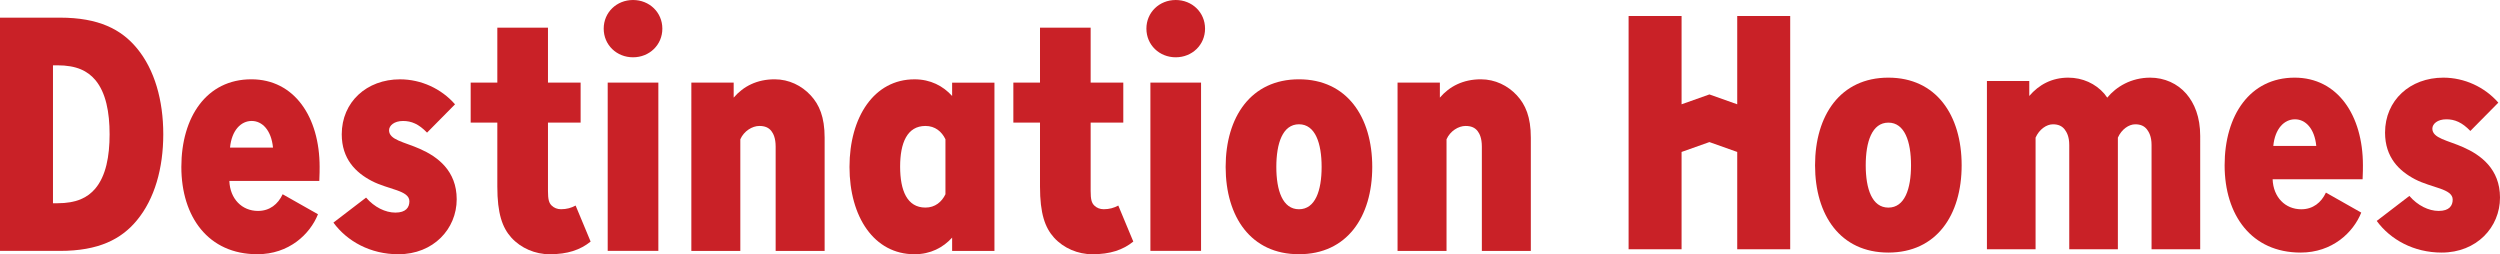 <?xml version="1.0" encoding="utf-8"?>
<!-- Generator: Adobe Illustrator 28.1.0, SVG Export Plug-In . SVG Version: 6.00 Build 0)  -->
<svg version="1.1" id="Layer_1" xmlns="http://www.w3.org/2000/svg" xmlns:xlink="http://www.w3.org/1999/xlink" x="0px" y="0px"
	 viewBox="0 0 1000 101.7" style="enable-background:new 0 0 1000 101.7;" xml:space="preserve">
<style type="text/css">
	.st0{fill:#F2E7D4;}
	.st1{fill:#A27741;}
	.st2{fill:#C92127;}
	.st3{fill:#0D3042;}
	.st4{fill:#333333;}
	.st5{fill:#FFFFFF;}
</style>
<g>
	<path class="st2" d="M54.78,88.1c-6.26,7.6-15.33,12.26-30.79,12.26H0V7.06h23.99c15.46,0,24.52,4.66,30.79,12.26
		c7.06,8.53,10.53,20.79,10.53,34.39S61.84,79.57,54.78,88.1z M22.92,81.3c7.73,0,12.13-2.26,15.19-5.86
		c4.27-5.07,5.73-12.93,5.73-21.73s-1.47-16.66-5.73-21.73c-3.07-3.6-7.46-5.86-15.19-5.86h-1.73V81.3H22.92z"/>
	<path class="st2" d="M127.85,66.77c0,0.27,0,3.73-0.13,5.6H91.74c0.27,7.2,5.06,12,11.46,12c4.67,0,8-2.67,9.86-6.67l14.13,8
		c-3.2,8-11.6,15.99-24.26,15.99c-19.59,0-30.39-14.93-30.39-34.92c0-19.99,10.13-35.05,27.99-35.05
		C117.73,31.72,127.85,46.78,127.85,66.77z M109.2,59.04c-0.67-6.93-4.27-10.66-8.53-10.66c-4.27,0-8,3.73-8.66,10.66H109.2z"/>
	<path class="st2" d="M170.82,53.05c-3.33-3.46-6.26-4.66-9.6-4.66c-3.6,0-5.6,1.87-5.6,3.73c0,3.87,6.13,4.67,12.4,7.46
		c6.93,3.07,14.66,8.66,14.66,20.13c0,11.86-9.33,21.99-23.32,21.99c-11.2,0-20.53-5.2-25.99-12.66l13.06-10
		c3.33,3.86,7.73,6,11.73,6c4.26,0,5.6-2.13,5.6-4.53c0-4.4-8.4-4.66-15.06-8.13c-6.4-3.33-12-8.8-12-18.66
		c0-12.93,10-21.99,23.32-21.99c8.4,0,16.53,3.73,21.99,10L170.82,53.05z"/>
	<path class="st2" d="M236.25,96.63c-4.13,3.33-9.2,5.07-16.39,5.07c-5.73,0-11.46-2.4-15.33-6.66c-3.6-4-5.6-9.6-5.6-20.39V49.05
		h-10.66V33.05h10.66V11.06h20.26v21.99h13.06v15.99h-13.06v27.32c0,3.47,0.4,4.8,1.47,5.86c0.93,0.93,2.27,1.47,3.73,1.47
		c2.27,0,4.13-0.53,5.86-1.47L236.25,96.63z"/>
	<path class="st2" d="M253.21,0c6.53,0,11.73,4.93,11.73,11.46s-5.2,11.46-11.73,11.46c-6.53,0-11.73-4.93-11.73-11.46
		S246.68,0,253.21,0z M263.34,33.05v67.31h-20.26V33.05H263.34z"/>
	<path class="st2" d="M293.47,39.05c3.87-4.53,9.33-7.33,16.39-7.33c5.73,0,10.8,2.53,14.39,6.4c3.46,3.73,5.6,8.66,5.6,16.93v45.32
		h-19.59V58.64c0-3.46-0.93-5.2-1.73-6.26c-1.07-1.33-2.53-2-4.8-2c-2.8,0-6.13,2-7.6,5.33v44.65h-19.59V33.05h16.93V39.05z"/>
	<path class="st2" d="M380.85,38.39v-5.33h16.93v67.31h-16.93v-5.33c-3.6,4-8.66,6.66-15.06,6.66c-16.13,0-25.99-14.93-25.99-34.92
		c0-19.99,9.86-35.05,25.99-35.05C372.19,31.72,377.25,34.39,380.85,38.39z M378.18,55.71c-1.47-3.07-4.13-5.33-8-5.33
		c-7.33,0-10.13,6.8-10.13,16.26c0,9.6,2.8,16.39,10.13,16.39c3.86,0,6.53-2.27,8-5.33V55.71z"/>
	<path class="st2" d="M453.32,96.63c-4.13,3.33-9.2,5.07-16.39,5.07c-5.73,0-11.46-2.4-15.33-6.66c-3.6-4-5.6-9.6-5.6-20.39V49.05
		h-10.66V33.05H416V11.06h20.26v21.99h13.06v15.99h-13.06v27.32c0,3.47,0.4,4.8,1.47,5.86c0.93,0.93,2.27,1.47,3.73,1.47
		c2.27,0,4.13-0.53,5.86-1.47L453.32,96.63z"/>
	<path class="st2" d="M470.29,0c6.53,0,11.73,4.93,11.73,11.46s-5.2,11.46-11.73,11.46c-6.53,0-11.73-4.93-11.73-11.46
		S463.76,0,470.29,0z M480.42,33.05v67.31h-20.26V33.05H480.42z"/>
	<path class="st2" d="M490.26,66.77c0-19.99,10.13-35.05,29.32-35.05c19.19,0,29.32,15.06,29.32,35.05
		c0,19.99-10.13,34.92-29.32,34.92C500.39,101.7,490.26,86.77,490.26,66.77z M519.59,83.7c6.53,0,9.06-7.46,9.06-16.93
		s-2.53-17.06-9.06-17.06c-6.53,0-9.06,7.6-9.06,17.06S513.06,83.7,519.59,83.7z"/>
	<path class="st2" d="M575.95,39.05c3.87-4.53,9.33-7.33,16.39-7.33c5.73,0,10.8,2.53,14.39,6.4c3.46,3.73,5.6,8.66,5.6,16.93v45.32
		h-19.59V58.64c0-3.46-0.93-5.2-1.73-6.26c-1.07-1.33-2.53-2-4.8-2c-2.8,0-6.13,2-7.6,5.33v44.65h-19.59V33.05h16.93V39.05z"/>
	<g>
		<path class="st2" d="M672.63,60.78V99.7h-21.19V6.4h21.19v35.32l11.13-3.95l11.13,3.95V6.4h21.19v93.3h-21.19V60.78l-11.13-3.95
			L672.63,60.78z"/>
		<path class="st2" d="M726.02,66.11c0-19.99,10.13-35.05,29.32-35.05c19.19,0,29.32,15.06,29.32,35.05
			c0,19.99-10.13,34.92-29.32,34.92C736.15,101.03,726.02,86.1,726.02,66.11z M755.35,83.04c6.53,0,9.06-7.46,9.06-16.93
			s-2.53-17.06-9.06-17.06s-9.06,7.6-9.06,17.06S748.82,83.04,755.35,83.04z"/>
		<path class="st2" d="M794.78,32.39h16.93v6c3.87-4.53,9.06-7.33,15.6-7.33c5.73,0,10.93,2.4,14.39,6.4l1.2,1.6
			c3.6-4.4,9.6-8,17.19-8c5.73,0,10.93,2.4,14.39,6.4c3.33,3.86,5.6,9.33,5.6,16.93V99.7h-19.46V57.98c0-3.46-1.07-5.2-1.87-6.26
			c-1.07-1.33-2.53-2-4.67-2c-2.53,0-5.46,2-6.93,5.33V99.7H827.7V57.98c0-3.46-1.07-5.2-1.87-6.26c-1.07-1.33-2.53-2-4.67-2
			c-2.53,0-5.46,2-6.93,5.33V99.7h-19.46V32.39z"/>
		<path class="st2" d="M945.17,66.11c0,0.27,0,3.73-0.13,5.6h-35.99c0.27,7.2,5.06,12,11.46,12c4.67,0,8-2.67,9.86-6.67l14.13,8
			c-3.2,8-11.6,15.99-24.26,15.99c-19.59,0-30.39-14.93-30.39-34.92c0-19.99,10.13-35.05,27.99-35.05
			C935.04,31.05,945.17,46.12,945.17,66.11z M926.51,58.38c-0.67-6.93-4.27-10.66-8.53-10.66c-4.27,0-8,3.73-8.66,10.66H926.51z"/>
		<path class="st2" d="M988.14,52.38c-3.33-3.46-6.26-4.66-9.6-4.66c-3.6,0-5.6,1.87-5.6,3.73c0,3.87,6.13,4.67,12.4,7.46
			c6.93,3.07,14.66,8.66,14.66,20.13c0,11.86-9.33,21.99-23.32,21.99c-11.2,0-20.53-5.2-25.99-12.66l13.06-10
			c3.33,3.86,7.73,6,11.73,6c4.26,0,5.6-2.13,5.6-4.53c0-4.4-8.4-4.66-15.06-8.13c-6.4-3.33-12-8.8-12-18.66
			c0-12.93,10-21.99,23.32-21.99c8.4,0,16.53,3.73,21.99,10L988.14,52.38z"/>
	</g>
</g>
</svg>
